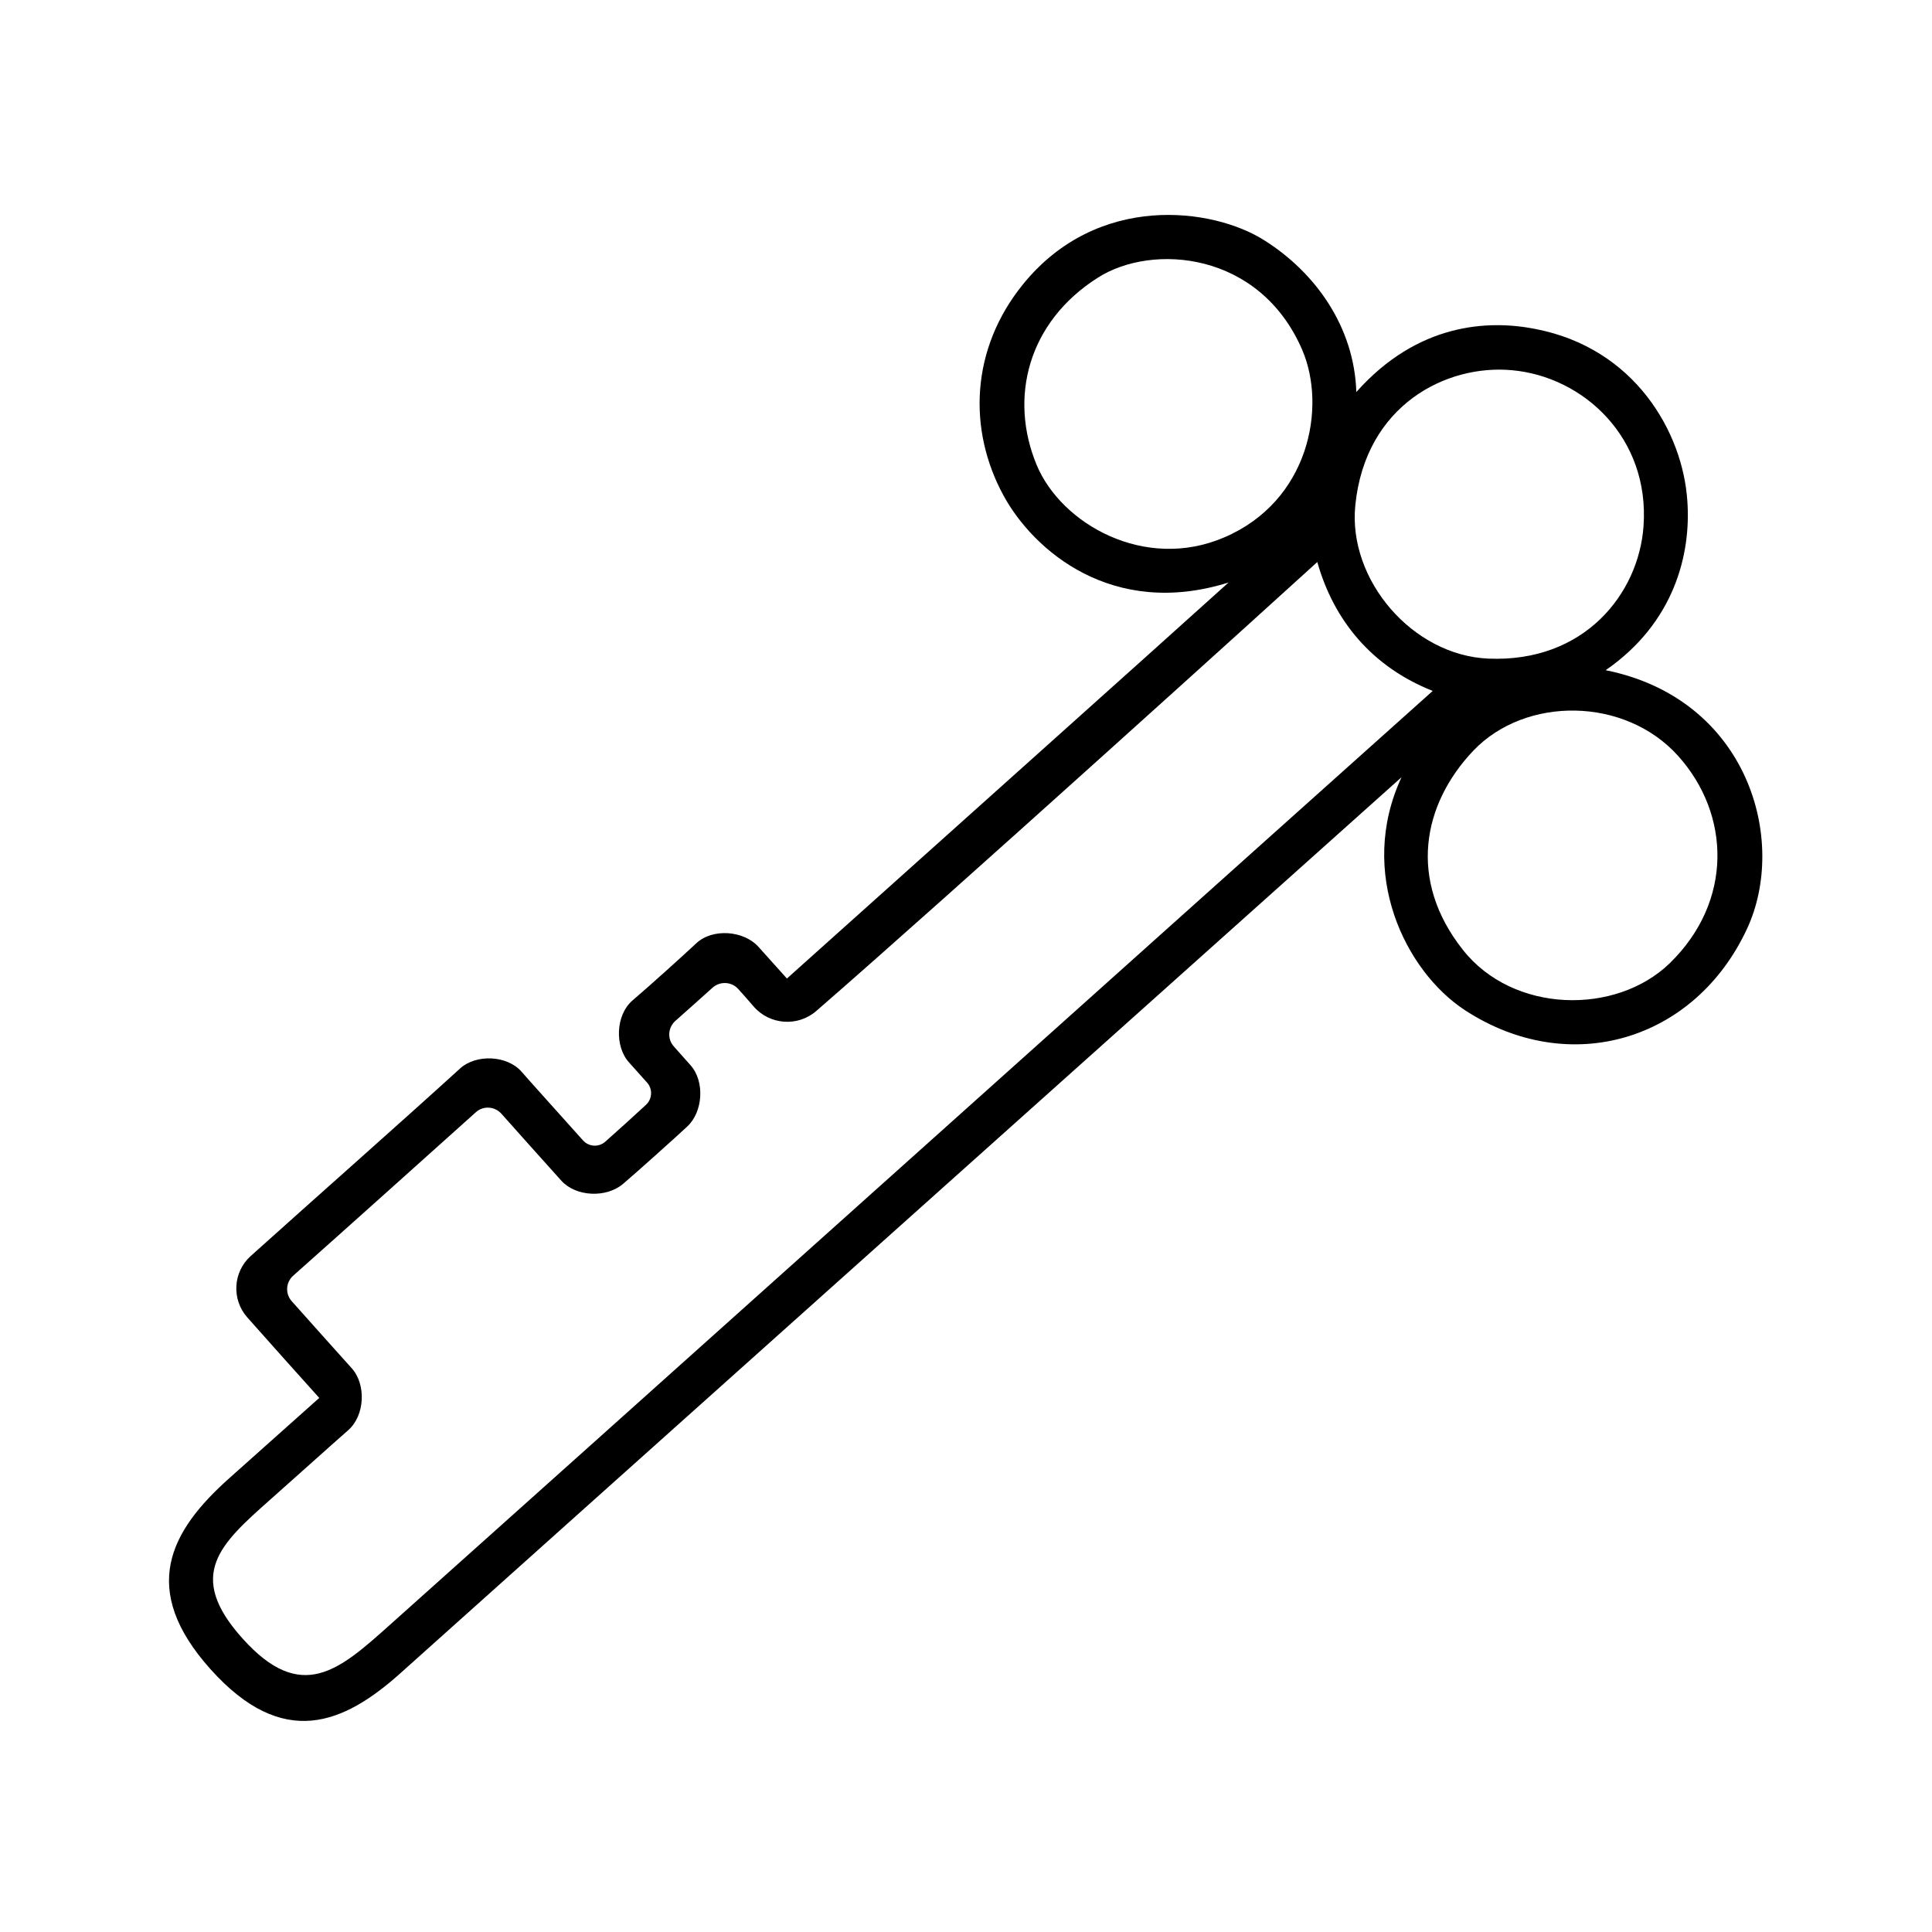 <?xml version="1.0" encoding="UTF-8"?>
<!-- Uploaded to: ICON Repo, www.iconrepo.com, Generator: ICON Repo Mixer Tools -->
<svg fill="#000000" width="800px" height="800px" version="1.1" viewBox="144 144 512 512" xmlns="http://www.w3.org/2000/svg">
 <path d="m569.53 321.61c37.734 7.609 48.367 45.09 37.434 68.57-13.805 29.625-47.004 39.648-74.766 21.512-15.77-10.328-28.566-36.375-16.777-61.715-4.637 4.133-250.8 224.4-265.25 237.39-15.062 13.504-31.137 20.453-50.383-1.008-19.043-21.262-10.73-36.625 4.988-50.633 10.781-9.621 13.855-12.344 23.832-21.262-5.141-5.691-12.695-14.156-19.094-21.363-4.18-4.734-3.777-11.992 0.906-16.223 17.887-16.07 39.75-35.367 55.52-49.727 4.281-3.879 12.496-3.477 16.273 0.855 1.059 1.258 11.082 12.395 16.273 18.188 1.562 1.762 4.231 1.914 5.996 0.301 3.68-3.273 7.406-6.648 10.68-9.672 1.715-1.562 1.863-4.231 0.301-5.945-1.309-1.461-2.922-3.273-4.734-5.289-3.93-4.332-3.527-12.645 0.855-16.426 4.836-4.133 13.199-11.688 16.977-15.215 4.281-3.981 12.496-3.375 16.426 0.957 3.023 3.375 6.246 6.953 7.559 8.414 29.371-26.348 100.05-89.578 117.04-104.95-30.832 9.672-51.691-8.516-59.602-22.973-9.574-17.531-8.766-38.945 5.141-56.074 19.75-24.336 50.281-20.305 63.934-11.637 13.504 8.516 23.832 22.871 24.383 40.203 16.324-18.34 35.016-19.145 47.359-16.727 26.602 5.09 39.145 27.559 40.355 45.492 1.055 14.215-3.481 32.402-21.617 44.945zm-45.848 5.492c-16.02-6.348-26.199-18.59-30.582-34.16-7.809 7.152-98.191 88.973-132.8 119-4.887 4.231-12.344 3.68-16.574-1.211-1.461-1.715-2.82-3.223-4.082-4.637-1.762-1.965-4.836-2.117-6.801-0.352-3.629 3.273-6.648 5.945-9.875 8.816-1.965 1.762-2.168 4.785-0.402 6.75 1.309 1.461 2.57 2.922 4.434 4.988 3.828 4.281 3.324 12.395-0.906 16.273-2.621 2.469-13.805 12.496-17.027 15.215-4.434 3.727-12.395 3.375-16.273-0.855-3.125-3.477-10.832-12.043-15.922-17.785-1.762-1.965-4.785-2.168-6.75-0.402-13.25 11.891-34.863 31.285-48.418 43.328-1.965 1.762-2.168 4.734-0.402 6.75 5.039 5.644 11.184 12.543 15.871 17.734 3.93 4.332 3.527 12.543-0.855 16.426-6.348 5.594-13.754 12.293-20.758 18.488-13.148 11.688-22.418 19.902-7.305 36.727 15.617 17.434 25.695 8.363 38.945-3.477 20.25-18.031 270.34-242.18 276.49-247.62zm65.043 17.23c-14.055-15.668-40.457-15.922-54.312-1.359-13.453 14.207-17.332 34.258-2.769 52.699 13.352 16.977 40.605 17.383 54.816 3.629 16.875-16.379 16.168-39.504 2.266-54.969zm-9.172-60.91c1.664-23.375-15.871-39.598-34.863-41.312-17.383-1.613-38.844 9.219-41.516 35.77-2.016 19.852 15.215 39.801 35.215 40.656 25.496 1.109 39.906-17.23 41.164-35.113zm-144.59-65.848c-18.59 11.789-23.629 31.891-16.223 49.676 6.551 15.668 28.668 28.164 49.625 19.195 22.52-9.574 27.258-34.461 20.758-49.676-11.238-26.148-39.754-28.367-54.16-19.195z"/>
</svg>